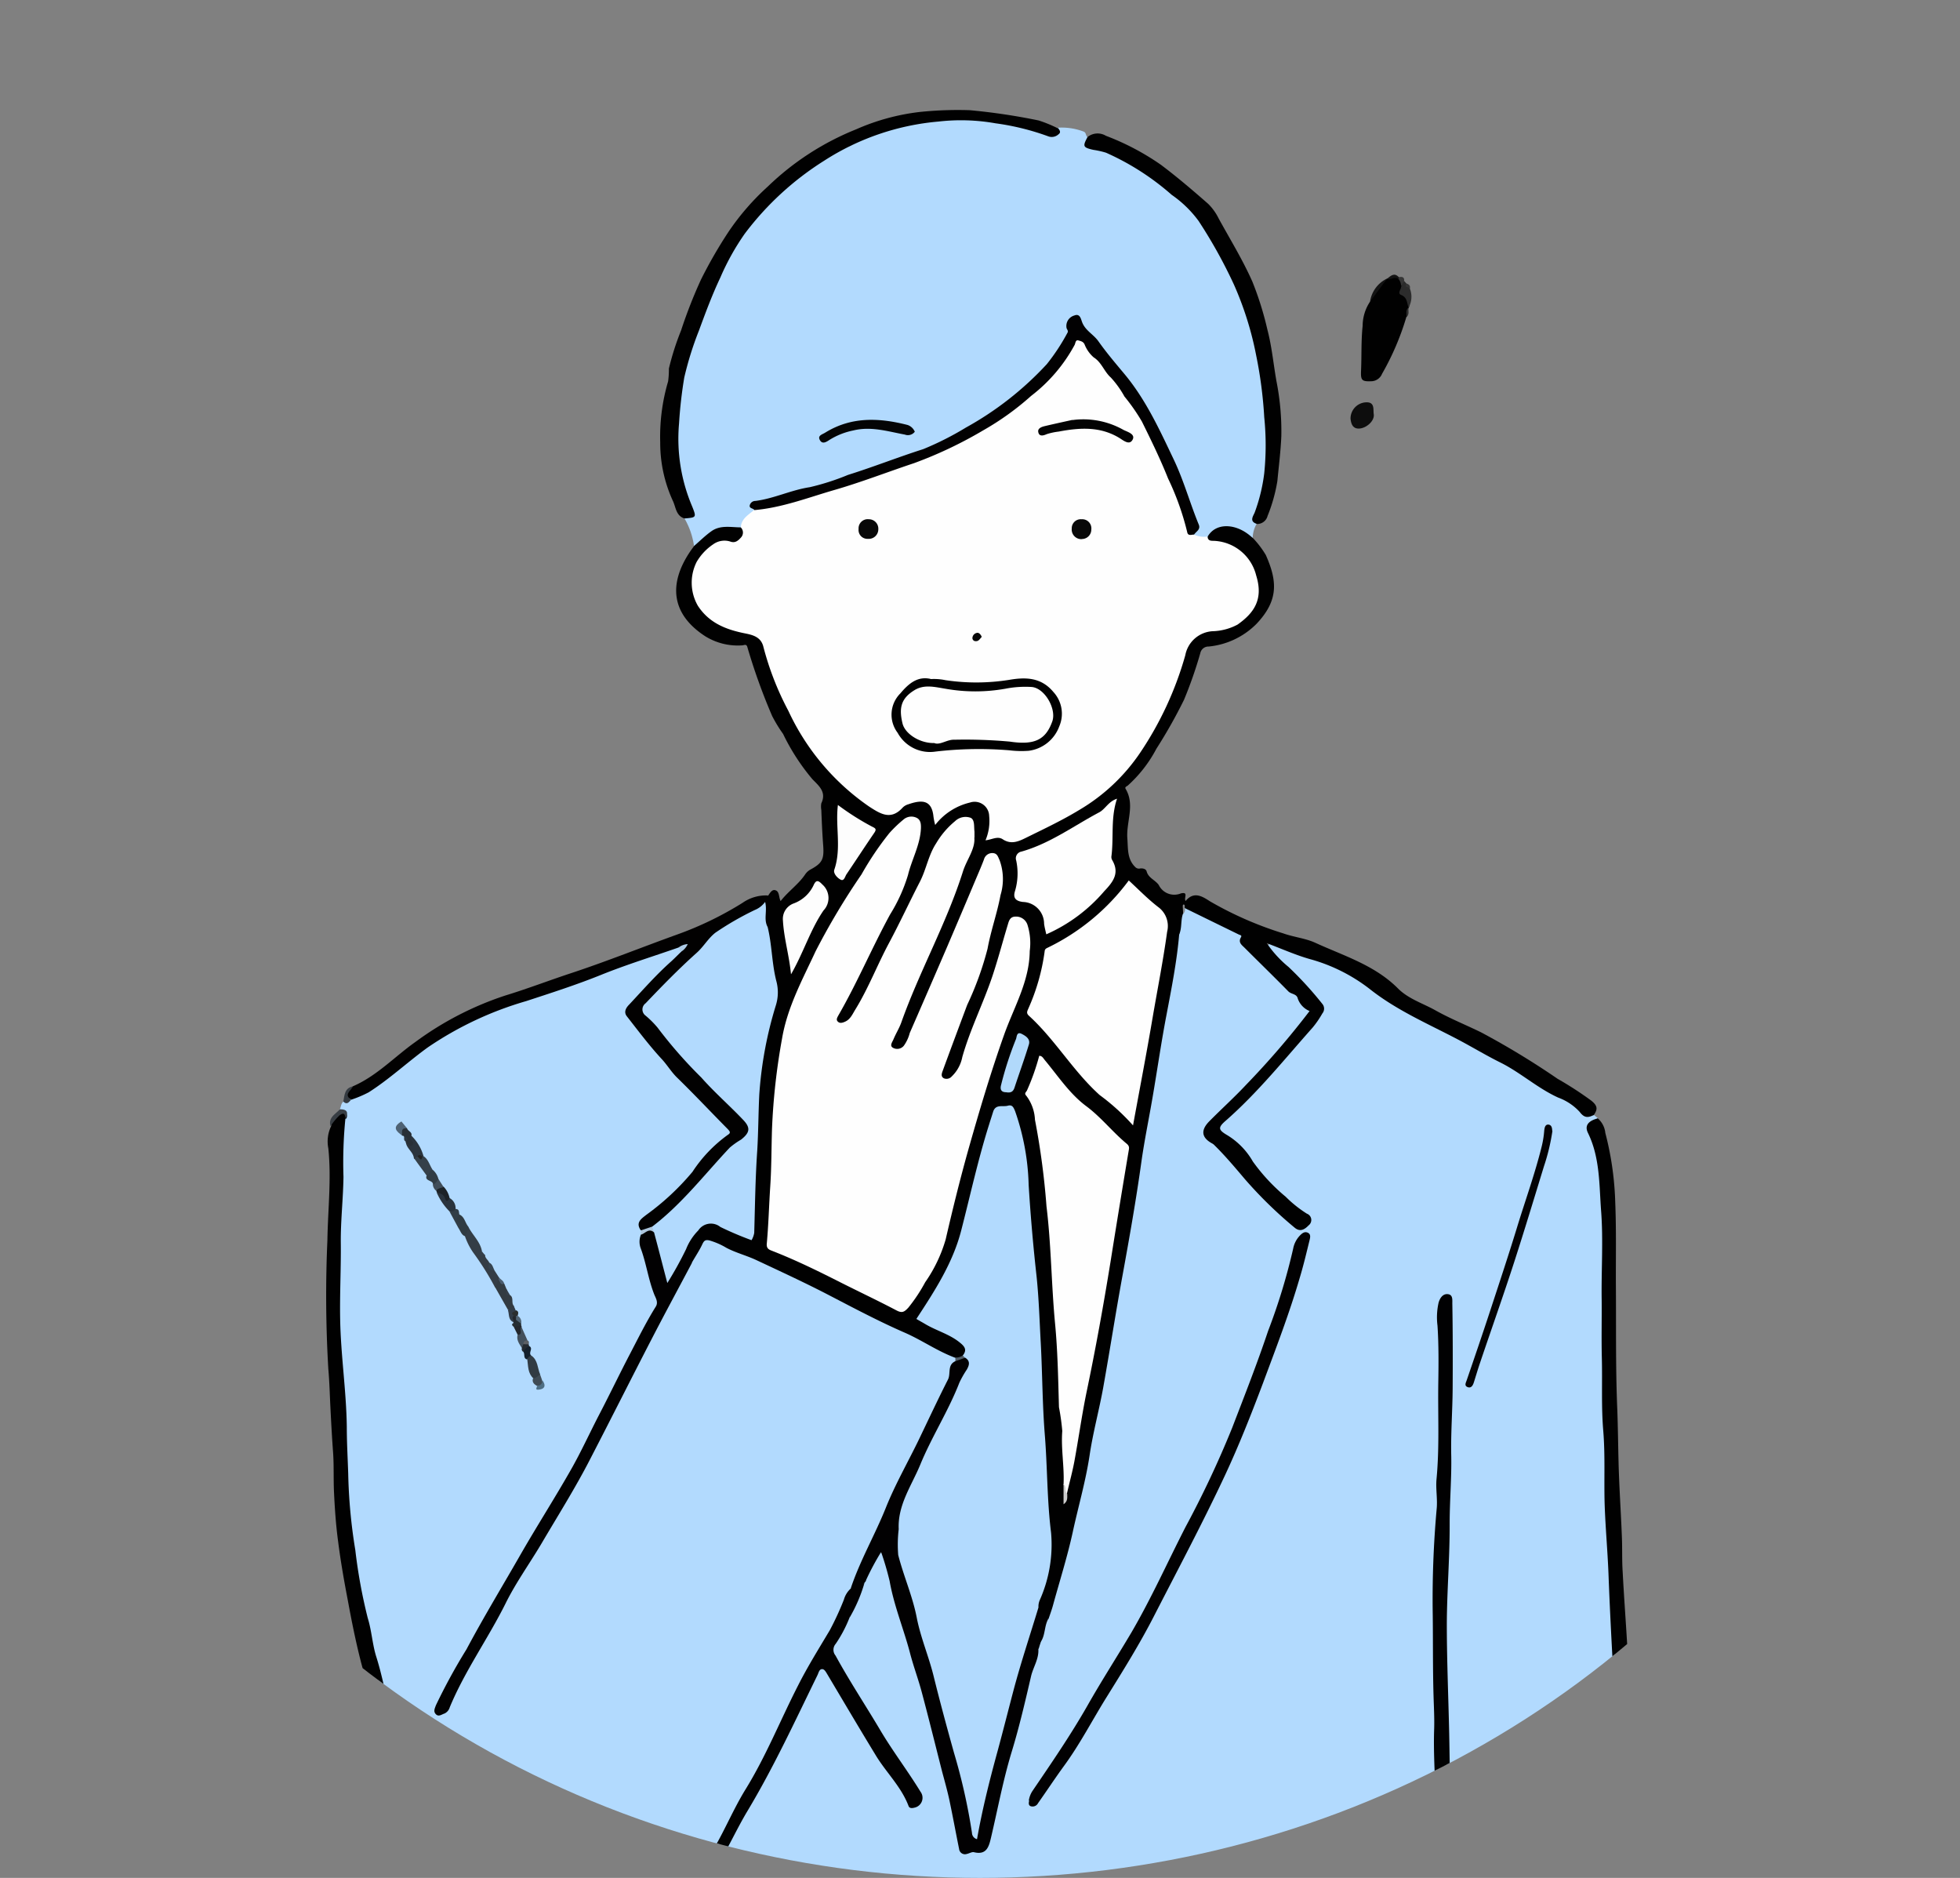 <svg xmlns="http://www.w3.org/2000/svg" xmlns:xlink="http://www.w3.org/1999/xlink" width="214" height="205" viewBox="0 0 214 205"><rect x="0" y="0" width="214" height="205" fill="#808080" stroke="none"/><defs><clipPath id="a"><ellipse cx="107" cy="102.5" rx="107" ry="102.5" transform="translate(1613 1320)" fill="#fbc6c6" stroke="#707070" stroke-width="1"/></clipPath></defs><g transform="translate(-1613 -1320)" clip-path="url(#a)"><g transform="translate(1648.554 1331.943)"><path d="M138.463,109.757c.138.121.293.241.431.362a2,2,0,0,0-.379,2.586c.759,1.741.707,3.638.879,5.483.259,2.465.224,4.948.241,7.431,0,2.879.138,5.776.052,8.655-.069,2.207.034,4.4,0,6.6-.052,2.621.207,5.224.155,7.845-.052,2.931.224,5.845.4,8.758.31,4.983.448,9.965.724,14.948.293,5.017.431,10.034.328,15.069-.1,4.776-.121,9.569-.017,14.362,0,.81.362,1.638-.172,2.414a2.035,2.035,0,0,1-1.621.276,34.945,34.945,0,0,0-8.052-.345c-1.362.138-2.776-.1-4.155,0-1.328.086-2.638-.172-3.965-.052a1.089,1.089,0,0,1-.776-.069c.1-1.4.155-2.81.224-4.224a45.58,45.58,0,0,0-.069-6.69c-.121-1.19.086-2.4.034-3.6-.086-2.276-.259-4.534-.293-6.81-.086-4.19-.19-8.4-.31-12.586-.1-3.845.052-7.707.155-11.552a56.279,56.279,0,0,0,.121-6.6c-.1-1.069.345-2.121.259-3.19-.121-1.448,0-2.9.017-4.328.086-3.672.207-7.345,0-11.034a12.371,12.371,0,0,0,0-2.879c-.069-.276.034-.724-.414-.707-.345.017-.483.4-.517.707a19.934,19.934,0,0,0-.086,2.276c.034,2.931.069,5.845.069,8.776a30.292,30.292,0,0,0,.034,5.155,15.532,15.532,0,0,1-.155,2.362c-.034,5.293-.569,10.586-.431,15.9.1,3.776.1,7.569.121,11.345.017,4.931.207,9.845.4,14.758.155,4.1-.224,8.19.069,12.276a1.071,1.071,0,0,1-.276.862,13.536,13.536,0,0,0-4-.172c-3.707-.034-7.431,0-11.138-.034-2.034-.017-4.069-.155-6.086-.086-5,.172-9.983.138-14.982.034-2.655-.069-5.293.19-7.948-.052-2.052-.19-4.138.207-6.19.086-2.948-.172-5.914-.155-8.862-.155H31.689a13.789,13.789,0,0,1-2.052-.207c-.017-.534.431-.655.776-.81a20.268,20.268,0,0,0,6.5-4.81c1.362-1.517,2.776-2.965,4.138-4.465A30.553,30.553,0,0,0,45,187.2q2.3-4.267,4.638-8.534c1.345-2.448,2.241-5.1,3.655-7.517.241-.4.345-.983.948-.965.534,0,.69.517.914.9,1.534,2.69,3.155,5.327,4.759,7.983,1.19,1.965,2.776,3.672,3.879,5.724.121.224.31.379.586.259a.71.71,0,0,0,.448-.638,1.612,1.612,0,0,0-.328-.862,39.479,39.479,0,0,0-3.069-4.776c-1.586-2.138-2.69-4.552-4.172-6.758a22.11,22.11,0,0,1-1.828-3,1.272,1.272,0,0,1-.017-1.448,22.665,22.665,0,0,0,1.552-3.017,37.528,37.528,0,0,0,1.672-3.707,4.686,4.686,0,0,0,.19-.431,20.31,20.31,0,0,1,1-2.155c.155-.328.345-.759.793-.69.466.086.552.569.655.965.621,2.155,1.017,4.362,1.724,6.483,1.155,3.431,2.034,6.914,3.069,10.379.4,1.345.621,2.741,1.017,4.1.914,3.138,1.569,6.345,2.241,9.534.1.483.086,1.138.862,1.034.776-.086,1.741.138,2.034-.983.224-.862.483-1.724.638-2.6a65.881,65.881,0,0,1,1.776-7.224c.81-2.81,1.345-5.69,2.19-8.5a19.15,19.15,0,0,0,.776-2.569c.086-.31.19-.621.293-.931.4-.828.362-1.793.81-2.621,1.483-5.276,2.931-10.552,4.052-15.914.879-4.172,1.638-8.379,2.414-12.586.586-3.19,1.069-6.4,1.655-9.569.621-3.379,1.241-6.776,1.759-10.172.552-3.672,1.19-7.345,1.81-11,.379-2.31.724-4.621,1.172-6.931.534-2.741.983-5.483,1.379-8.241a17.026,17.026,0,0,1,.414-2.276,2.689,2.689,0,0,1,.345-.707.724.724,0,0,1,.862,0,31,31,0,0,0,4.793,2.379c.293.1.655.293.672.6.069,1.345,1.207,1.9,1.983,2.638a43.144,43.144,0,0,0,3.948,3.793c.569.414.845,1.138,1.431,1.6.4.31-.034.776-.276,1.069-.776.931-1.5,1.9-2.293,2.793-2.534,2.862-5.1,5.69-7.879,8.31a2.421,2.421,0,0,0-.638.81.93.93,0,0,0,.241,1.293,16.663,16.663,0,0,1,2.793,2.828c2.1,2.1,3.879,4.552,6.327,6.327.5.362.948.466,1.362,0,.483-.586-.086-.845-.448-1.138a26.612,26.612,0,0,1-5.81-5.827,8.464,8.464,0,0,0-2.552-2.517c-1-.6-1.034-1.155-.138-1.948a67.3,67.3,0,0,0,5.293-5.345c1.621-1.776,3.19-3.621,4.672-5.517.879-1.121.776-1.448-.172-2.5-1.414-1.552-2.879-3.052-4.379-4.5a1.785,1.785,0,0,1-.414-.466c-.138-.224-.362-.483-.121-.741.172-.207.448-.138.672-.052,3.19,1.172,6.483,2.1,9.379,3.983,1.707,1.1,3.293,2.379,5.069,3.379a29.61,29.61,0,0,0,3.155,1.534c1.672.707,3.224,1.69,4.828,2.552,2.552,1.362,4.948,2.965,7.4,4.5a24.753,24.753,0,0,1,3.9,2.465c.31.293.741.1,1.086.276Z" fill="#b2dafe" fill-rule="evenodd"/><path d="M1.552,109.171c.121-.293.121-.621.379-.862a3.561,3.561,0,0,0,.966-.466,19.216,19.216,0,0,0,4.862-3.259,39,39,0,0,1,14.9-7.741,43.716,43.716,0,0,0,5.655-1.931c3.121-1.379,6.448-2.207,9.6-3.483a.978.978,0,0,1,.5-.052c.4.086.448.362.414.707-.724,1.293-2.034,2.017-2.983,3.1a33.315,33.315,0,0,1-2.379,2.569.989.989,0,0,0-.069,1.465c1.172,1.707,2.638,3.172,3.9,4.793,1.241,1.586,2.707,2.914,3.983,4.448.724.862,1.672,1.517,2.431,2.362.724.793.707,1-.1,1.655a13.986,13.986,0,0,0-2.9,3.069,24.383,24.383,0,0,1-5.534,5.362c-.517.414-.828.828-.586,1.5a1.308,1.308,0,0,1,.017.448c-.293,1.431.552,2.655.707,4.017a5.955,5.955,0,0,0,.552,1.672,3.2,3.2,0,0,1-.293,3.483,39.225,39.225,0,0,0-3.086,5.827c-1.828,3.483-3.552,7-5.379,10.483-1.379,2.621-3.017,5.1-4.483,7.672-2.207,3.862-4.621,7.586-6.638,11.552-.69,1.345-1.534,2.621-2.328,3.9a22.775,22.775,0,0,0-1.31,2.69c-.1.224-.224.5,0,.672.276.19.517-.034.707-.241a2.785,2.785,0,0,0,.362-.621c2.362-4.586,4.931-9.086,7.534-13.534,2.965-5.086,6.086-10.086,8.741-15.345,3-5.931,5.965-11.879,9.241-17.655.31-.534.483-1.155.845-1.655.31-.465.586-.931.845-1.414.638-1.172,1.241-1.448,2.4-.793,1.948,1.121,4.121,1.707,6.086,2.776,2.517,1.362,5.19,2.362,7.672,3.793,3.052,1.741,6.362,2.948,9.431,4.655a13.735,13.735,0,0,1,2.6,1.448.73.73,0,0,1,.052.465c-.724,2.707-2.19,5.1-3.414,7.6-.965,1.983-1.793,4.017-2.9,5.931-1,1.69-1.517,3.621-2.4,5.379-.966,1.948-1.81,3.948-2.621,5.965-1.017,1.569-1.483,3.4-2.465,5-1.431,2.345-2.759,4.759-4.034,7.19-.724,1.379-1.207,2.862-1.914,4.241-2.086,4.069-4.241,8.138-6.569,12.069a33.136,33.136,0,0,1-11.983,12.034,10.206,10.206,0,0,1-5.879,1.172,9.571,9.571,0,0,1-3.672-.81c-.6-.845-1.586-1.19-2.328-1.862-1.569-1.379-2.586-3.207-3.931-4.776a26.256,26.256,0,0,1-3.328-6.017c-2.241-4.621-3.448-9.569-4.655-14.517-.655-2.707-1.448-5.379-2.017-8.086-.431-2.034-.983-4.069-1.241-6.155-.328-2.69-.879-5.362-1.138-8.069a54.433,54.433,0,0,1-.293-5.552c0-4.138-.414-8.241-.655-12.362-.172-2.983-.121-5.983-.069-8.965.052-3.672.414-7.345.328-11.034a18.859,18.859,0,0,1,.224-4.621.9.9,0,0,0-.345-1.259Z" fill="#b2dafe" fill-rule="evenodd"/><path d="M40.223,47.672a8.267,8.267,0,0,0-1.052-3.034c.724-.345.81-.862.534-1.586a19.948,19.948,0,0,1-1.259-4.034,27.992,27.992,0,0,1,.086-7.1,42.464,42.464,0,0,1,2.914-10.483c.655-1.741,1.552-3.362,2.293-5.052A15.4,15.4,0,0,1,46.1,12.638,32.433,32.433,0,0,1,59.654,2.655,25.864,25.864,0,0,1,74.068,1.379a23.341,23.341,0,0,1,4.6,1.138A.832.832,0,0,0,79.912,2a6.749,6.749,0,0,1,2.793.4c.362.1.259.448.466.621a1.226,1.226,0,0,0,1.1,1.207A13.306,13.306,0,0,1,89.361,6.69c1.276.983,2.621,1.862,3.879,2.862a16.316,16.316,0,0,1,3.6,4.483,44.621,44.621,0,0,1,4.052,8.552,37.256,37.256,0,0,1,1.155,5.121,52.344,52.344,0,0,1,.845,10.879,15.622,15.622,0,0,1-1.034,5.052,2.868,2.868,0,0,0-.207,1.6,3.214,3.214,0,0,0-.431,1.534c-.259.259-.431,0-.6-.1-1.983-1.276-2.465-1.276-4.345.121-.569.086-1.138.276-1.552-.345a2.758,2.758,0,0,0,0-1.965,51.22,51.22,0,0,0-3.672-9.069,32.511,32.511,0,0,0-3.965-6.259c-1.621-1.948-3.172-3.965-4.776-5.931-.155-.19-.31-.4-.586-.293a.586.586,0,0,0-.431.534c-.052,1.759-1.172,3.017-2.19,4.224a32.839,32.839,0,0,1-8.034,6.741c-4.879,3-10.379,4.414-15.689,6.293-2.5.879-5.121,1.362-7.655,2.086-.483.138-.983.224-.776.914-.414.759-1.155,1.241-1.552,2.017a.468.468,0,0,1-.293.1,4.82,4.82,0,0,0-4.293,1.707.423.423,0,0,1-.552.121Z" fill="#b2dafe" fill-rule="evenodd"/><path d="M96.291,46.654c.845-1.5,2.845-1.465,4.4-.31.19.138.362.293.552.448a10.209,10.209,0,0,1,1.414,1.862c1.276,2.879,1.379,4.965-1.017,7.5a8.51,8.51,0,0,1-5.241,2.483.9.9,0,0,0-.9.724,46.668,46.668,0,0,1-1.776,5.086,54.4,54.4,0,0,1-3.017,5.345,14.409,14.409,0,0,1-3.121,4.017c-.1.086-.362.155-.241.362,1.052,1.759.052,3.6.19,5.414.086,1.138-.034,2.259.879,3.138a.551.551,0,0,0,.534.138c.31-.034.621.069.69.31.19.741.948.948,1.328,1.5a1.883,1.883,0,0,0,2.414.914c.052.983-.31,1.931-.224,2.931a5.543,5.543,0,0,1,.034,1.6c-.259,2.965-.845,5.9-1.4,8.827-.569,2.983-1,6-1.517,9-.4,2.328-.879,4.638-1.207,6.965-.569,4.1-1.293,8.19-2.034,12.258-.759,4.121-1.4,8.276-2.138,12.4-.448,2.465-1.121,4.914-1.483,7.379-.431,2.845-1.241,5.6-1.845,8.4-.586,2.672-1.414,5.276-2.138,7.914-.138.517-.328,1.017-.5,1.534-.983.1-1-.707-1.276-1.293a2.067,2.067,0,0,1,.138-1.121,17.927,17.927,0,0,0,1-9.121c-.241-2.431-.19-4.879-.414-7.293-.259-2.914-.224-5.845-.4-8.758-.259-4.362-.466-8.724-.931-13.069-.328-3-.517-6.034-.707-9.052a24.637,24.637,0,0,0-1.172-5.224.935.935,0,0,0-.948-.793,1.149,1.149,0,0,0-1.138.724c-.414,1.1-.724,2.224-1.034,3.362-.931,3.345-1.6,6.776-2.6,10.1a32.608,32.608,0,0,1-4.293,8.327,1.031,1.031,0,0,0-.207.414c1,.448,1.983,1.034,3,1.483A6.189,6.189,0,0,1,69.5,134.5a1.077,1.077,0,0,1,.224,1.638.727.727,0,0,1-.983.138c-1.931-.707-3.621-1.914-5.517-2.741-2.81-1.224-5.534-2.672-8.258-4.086-2.621-1.362-5.31-2.6-8-3.862-1.052-.483-2.19-.776-3.207-1.31a7.813,7.813,0,0,0-1.862-.81c-.414-.086-.569,0-.759.4-.328.707-.776,1.362-1.155,2.034-.9-.155-.81-.845-.845-1.483A4.913,4.913,0,0,1,41,121.774a1.607,1.607,0,0,1,1.931-.121c.828.448,1.707.741,2.552,1.1.655.276.965.086,1-.638.086-1.862,0-3.724.172-5.569.4-4.345.1-8.741.948-13.052a42.235,42.235,0,0,1,1.259-5.638,5.148,5.148,0,0,0,.069-2.845,57.531,57.531,0,0,1-.81-5.707c.19-.759-.241-1.5-.1-2.259.069-.431-.034-.9.31-1.241.19-.276.414-.672.759-.569.483.138.362.741.586,1.19.828-1.069,1.931-1.81,2.672-2.9a1.682,1.682,0,0,1,.6-.552c1.276-.69,1.483-1.121,1.379-2.6-.1-1.293-.155-2.586-.207-3.9a2.041,2.041,0,0,1,0-.724c.586-1.224-.259-1.9-.965-2.621a23.4,23.4,0,0,1-3.207-4.948,15.881,15.881,0,0,1-1.19-1.948,65.124,65.124,0,0,1-2.707-7.517c-.1-.414-.379-.207-.569-.207a6.75,6.75,0,0,1-4.017-.983c-3.655-2.362-4.155-5.655-1.586-9.379.121-.172.241-.328.362-.5.621-.534,1.207-1.121,1.862-1.586,1-.724,2.155-.431,3.276-.431.5.172.448.552.31.931a1.181,1.181,0,0,1-1.276.862c-1.707-.293-2.638.724-3.465,1.931A4.577,4.577,0,0,0,41,54.137a6.271,6.271,0,0,0,4.379,2.655c1.879.259,2.6,1.4,3.1,3.086a33.95,33.95,0,0,0,5.862,11.293,21.056,21.056,0,0,0,6.121,5.31,1.461,1.461,0,0,0,1.879-.086,4.418,4.418,0,0,1,1.828-.948,1.787,1.787,0,0,1,2.448,1.5.576.576,0,0,0,.276.483,5.918,5.918,0,0,1,3.483-1.965,1.894,1.894,0,0,1,2.414,1.948c.052.638-.448,1.448.017,1.845.379.31,1.172.121,1.776.345a1.941,1.941,0,0,0,1.6-.241c3.448-1.655,6.9-3.276,9.741-5.948a28.02,28.02,0,0,0,5.276-7.586,38.154,38.154,0,0,0,2.534-6.552,3.2,3.2,0,0,1,2.534-2.414c.569-.121,1.138-.31,1.707-.379,2.948-.362,5-3.828,2.586-7.069-.862-1.172-1.9-2.207-3.586-2.086-.345.034-.931.034-.672-.655Z" fill="#010101" fill-rule="evenodd"/><path d="M2.155,110.188a48.673,48.673,0,0,0-.207,6.345c-.034,2.379-.31,4.759-.293,7.138.034,2.81-.121,5.6-.069,8.414.069,3.931.672,7.81.724,11.724,0,1.69.1,3.431.155,5.121a58.426,58.426,0,0,0,.776,8.345A57.444,57.444,0,0,0,4.6,164.7c.431,1.379.5,2.862.931,4.224.466,1.465.776,2.948,1.138,4.431.569,2.276,1.138,4.569,1.69,6.862a40.2,40.2,0,0,0,1.793,5.621,84.675,84.675,0,0,0,3.655,8.19,17.923,17.923,0,0,0,2.224,2.862c.879,1.069,1.483,2.362,2.655,3.224a12.24,12.24,0,0,0,2,1.4.822.822,0,0,1,.534.879c.121.741-.534.431-.828.621-.5.19-.845-.19-1.224-.4a11.269,11.269,0,0,1-4.431-4.379,40.3,40.3,0,0,0-2.328-3.448,22.223,22.223,0,0,1-2.5-4.948c-.276-.638-.534-1.293-.81-1.948A28.61,28.61,0,0,1,6.9,181.359a26.361,26.361,0,0,0-1.207-4.241,17.822,17.822,0,0,1-.5-2.5c-.345-1.828-.948-3.586-1.4-5.379-.534-2.121-.966-4.276-1.362-6.431-.414-2.155-.793-4.31-1.069-6.483-.241-1.776-.362-3.569-.448-5.362-.069-1.448,0-2.9-.1-4.345C.69,144.946.6,143.273.517,141.6c-.069-1.362-.1-2.741-.224-4.1a136.434,136.434,0,0,1-.1-14.051c.052-3.345.448-6.707.1-10.034a3.887,3.887,0,0,1,.31-2.431,1.783,1.783,0,0,1,.931-1.4c.207-.138.431-.276.655-.069a.52.52,0,0,1,.052.655Z" fill="#010101" fill-rule="evenodd"/><path d="M93.188,90.119a6.823,6.823,0,0,1,.19-4.534c.879-.207.293.5.517.828.9-1.086,1.81-.517,2.655.034a38.837,38.837,0,0,0,8,3.5c1.155.414,2.431.534,3.517,1.034,3.121,1.431,6.465,2.431,9,4.965,1.138,1.155,2.741,1.638,4.121,2.414,1.6.9,3.328,1.586,4.983,2.4a87.437,87.437,0,0,1,8.345,5.069,38.082,38.082,0,0,1,3.672,2.379c.707.569.707.948.276,1.569-.6.293-1.017.362-1.534-.328a5.925,5.925,0,0,0-2.345-1.569c-2.276-1.034-4.121-2.741-6.345-3.845-1.6-.793-3.121-1.724-4.707-2.552-3.259-1.707-6.638-3.155-9.586-5.5a18.732,18.732,0,0,0-6.534-3.241c-1.5-.431-2.931-1.069-4.655-1.724a12.22,12.22,0,0,0,2.379,2.6,38.92,38.92,0,0,1,3.69,4.034.806.806,0,0,1,0,1.034,10.5,10.5,0,0,1-1.052,1.534c-3.1,3.483-6.017,7.138-9.552,10.224-.845.741-.724.983.276,1.569a8.022,8.022,0,0,1,2.741,2.845,20.543,20.543,0,0,0,3.586,3.845,13.238,13.238,0,0,0,2.31,1.845.735.735,0,0,1,.19,1.276c-.414.431-.914.759-1.517.259a46.3,46.3,0,0,1-5.431-5.293c-1.069-1.259-2.138-2.534-3.31-3.69a1.187,1.187,0,0,0-.224-.19c-1.207-.638-1.345-1.448-.362-2.448,1.328-1.345,2.724-2.6,4.017-3.983a91.093,91.093,0,0,0,6.931-8.052,2.271,2.271,0,0,1-1.293-1.379c-.121-.517-.724-.448-1.034-.776-1.569-1.6-3.172-3.155-4.759-4.741-.293-.293-.741-.586-.414-1.138.138-.241-.052-.241-.207-.31-1.983-.966-3.948-1.931-5.931-2.9-.241.155,0,.466-.19.638-.259.741-.086,1.569-.431,2.293Z" fill="#010101" fill-rule="evenodd"/><path d="M141.136,204.307c-.052-2.534-.086-5.069-.172-7.6-.1-3.379.172-6.758.121-10.121-.069-4.759-.121-9.517-.4-14.258-.241-4.172-.465-8.345-.621-12.517-.1-2.483-.328-4.965-.414-7.465-.086-2.707.069-5.414-.155-8.1-.224-2.655-.086-5.31-.155-7.965-.052-2.086,0-4.172-.017-6.259-.052-3.293.19-6.586-.069-9.862-.207-2.828-.121-5.759-1.431-8.431-.448-.931.241-1.362,1.069-1.586a2.393,2.393,0,0,1,.828,1.586,33.743,33.743,0,0,1,1.086,7.655c.121,3,.052,6,.069,9,.034,4.379-.034,8.776.138,13.172.086,2.069.1,4.138.155,6.207.069,2.69.259,5.4.362,8.086.052,1.276,0,2.534.086,3.81.138,2.69.345,5.379.5,8.069.172,3.121.276,6.259.483,9.4.172,2.638.1,5.293.086,7.931-.017,3.31-.069,6.638-.1,9.965a53.1,53.1,0,0,0,.224,8.1,6.908,6.908,0,0,1,.017,1.034.841.841,0,0,1-.81.9c-.483.052-.879-.1-.9-.707Z" fill="#010101" fill-rule="evenodd"/><path d="M48.292,85.809c.172,1.052-.466,2.207.4,3.172-.138.086-.276.19-.414.276-.5.034-.431-.362-.431-.638a5.92,5.92,0,0,1,.052-1.741,3.65,3.65,0,0,1-1.483,1.052,15.954,15.954,0,0,0-5,3.517c-1.724,1.9-3.655,3.638-5.5,5.448a9.927,9.927,0,0,0-.707.759.775.775,0,0,0,.017,1.19c1.655,1.517,2.9,3.379,4.431,5,1.759,1.862,3.569,3.638,5.431,5.379a5.5,5.5,0,0,1,.862,1.034c.6.931.569,1.6-.328,2.241-2.241,1.6-3.862,3.81-5.672,5.827a38.011,38.011,0,0,1-4.259,3.741c-.414.19-.81.483-1.293.276-.586-.845.1-1.259.621-1.672a27.642,27.642,0,0,0,5.034-4.69,15.221,15.221,0,0,1,3.879-4.052c.328-.207.207-.362-.034-.621-1.862-1.879-3.672-3.81-5.569-5.655-.6-.6-1.034-1.328-1.6-1.948-1.379-1.483-2.6-3.121-3.845-4.707-.362-.466-.086-.931.259-1.276,1.5-1.6,2.948-3.259,4.6-4.724.362-.328.707-.69,1.069-1.034.121-.293.293-.621-.293-.466-2.81.983-5.672,1.862-8.448,2.983-2.69,1.086-5.431,1.965-8.172,2.862a37.565,37.565,0,0,0-10.741,5.052c-2.19,1.586-4.172,3.448-6.448,4.9a12.494,12.494,0,0,1-1.914.81c-.793-.466-.776-.638.19-1.465,2.621-1.138,4.552-3.241,6.827-4.845a34.77,34.77,0,0,1,9.827-5.069c2.431-.741,4.793-1.655,7.207-2.448C30.706,93,34.482,91.481,38.31,90.1a37.008,37.008,0,0,0,7.207-3.483A4.48,4.48,0,0,1,48.292,85.809Z" fill="#020101" fill-rule="evenodd"/><path d="M121.5,204.307c-.259-3.345.069-6.707.034-10.052-.034-2.948-.259-5.9-.31-8.845-.052-2.879-.293-5.759-.19-8.655.034-1.172-.034-2.379-.069-3.569-.086-2.914-.052-5.827-.086-8.741a110.537,110.537,0,0,1,.431-11.707c.1-1.086-.121-2.155-.017-3.241.328-3.465.138-6.931.19-10.414.034-2.086.052-4.207-.086-6.31a7.286,7.286,0,0,1,.121-2.517c.155-.534.5-1.017,1.069-.914.534.1.414.69.431,1.121.052,3.052.052,6.1.034,9.172-.017,2.431-.207,4.862-.155,7.276.052,2.5-.172,4.965-.172,7.465.017,3.655-.293,7.293-.31,10.948,0,3.983.172,7.965.259,11.965.052,2.534.069,5.052.138,7.586a51.488,51.488,0,0,1,.259,5.621c-.155,1.983.224,3.931.017,5.914-.121,1.155.034,2.414,0,3.621-.017,1.155-.069,2.328-.155,3.483,0,.207-.259.379-.4.586a1.417,1.417,0,0,1-1.052.207Z" fill="#010102" fill-rule="evenodd"/><path d="M79.93,2c.172.207.414.483.1.707a1.09,1.09,0,0,1-1.155.224,27.4,27.4,0,0,0-5.741-1.414,21.56,21.56,0,0,0-6.224-.19A27.373,27.373,0,0,0,54.4,5.621a32.46,32.46,0,0,0-8.638,7.948A26.718,26.718,0,0,0,43.1,18.345c-.9,1.9-1.621,3.845-2.345,5.81a35.94,35.94,0,0,0-1.6,5.121,48.54,48.54,0,0,0-.569,5.017,18.891,18.891,0,0,0,1.448,9.086c.466,1.172.431,1.172-.862,1.276-.914-.293-.931-1.207-1.241-1.879a15.147,15.147,0,0,1-1.4-6.414,21.321,21.321,0,0,1,.862-6.672,9.791,9.791,0,0,0,.086-1.4,29.126,29.126,0,0,1,1.328-4.155,52.91,52.91,0,0,1,2.172-5.552,50.024,50.024,0,0,1,3.034-5.259,27.183,27.183,0,0,1,4.276-4.914A29.822,29.822,0,0,1,57.93,2.172,24.019,24.019,0,0,1,64.9.276a40.548,40.548,0,0,1,5.431-.19,68.086,68.086,0,0,1,7.517,1.121,14.457,14.457,0,0,1,2.069.845Z" fill="#010101" fill-rule="evenodd"/><path d="M20.362,203.048c.241-.259.724-.172.828-.621a2.5,2.5,0,0,1,.81.069c2,.862,4.1.586,6.121.31,1.793-.259,3.31-1.448,4.759-2.517a38.213,38.213,0,0,0,8.586-8.965c1.724-2.483,2.793-5.345,4.362-7.9,2.241-3.621,3.81-7.569,5.741-11.345,1.052-2.086,2.293-4.069,3.483-6.069a32.065,32.065,0,0,0,1.534-3.328,2.59,2.59,0,0,1,.741-1.207,11.157,11.157,0,0,0,1-1.017c.293-.328.586-.4.655.19l-.155.207a12.213,12.213,0,0,0-1.621,3.776,14.369,14.369,0,0,1-1.517,2.879.985.985,0,0,0-.017,1.276c1.534,2.81,3.31,5.483,4.931,8.224,1.345,2.259,2.965,4.379,4.345,6.638a1.1,1.1,0,0,1-.655,1.741c-.259.069-.534.086-.638-.155-.793-2.121-2.448-3.672-3.586-5.552-1.776-2.914-3.517-5.862-5.259-8.793-.172-.276-.328-.621-.6-.621-.328,0-.379.4-.517.672-2.448,5-4.776,10.052-7.655,14.845-1.207,2.017-2.155,4.19-3.414,6.172-1.483,2.362-3.6,4.224-5.465,6.276a20.287,20.287,0,0,1-6.741,4.931,4.493,4.493,0,0,0-.741.534,12.555,12.555,0,0,1-6.983.672c-.069,0-.138-.052-.19-.052-1.052.138-1.862-.138-2.138-1.276Z" fill="#020101" fill-rule="evenodd"/><path d="M101.653,45.241c-.845-.276-.362-.862-.207-1.259a18.966,18.966,0,0,0,1.034-4.259,30.255,30.255,0,0,0,0-6.121,46.848,46.848,0,0,0-.879-6.741,35.736,35.736,0,0,0-2.431-7.741,53.6,53.6,0,0,0-3.862-6.948,12.4,12.4,0,0,0-2.931-2.845,28.118,28.118,0,0,0-7.172-4.6,9.388,9.388,0,0,0-1.379-.31c-1.138-.259-1.19-.379-.638-1.4a1.741,1.741,0,0,1,2-.138,27.545,27.545,0,0,1,6.017,3.172C93,7.4,94.688,8.845,96.36,10.31A5.906,5.906,0,0,1,97.5,11.9c1.259,2.293,2.638,4.534,3.69,6.914a34.955,34.955,0,0,1,1.638,5.241c.483,1.845.655,3.741.983,5.6a28.078,28.078,0,0,1,.534,6.034c-.069,1.638-.276,3.259-.431,4.879a17.681,17.681,0,0,1-1.069,3.81,1.163,1.163,0,0,1-1.155.879Z" fill="#010101" fill-rule="evenodd"/><path d="M118,22.655a29.022,29.022,0,0,1-2.655,6.207,1.3,1.3,0,0,1-1.086.81c-1.121.052-1.259-.069-1.207-1.172.069-1.621,0-3.259.172-4.862a4.8,4.8,0,0,1,.81-2.655,7.265,7.265,0,0,1,1.862-2.517h0c.448-.086.879-.448,1.328-.017a.938.938,0,0,1,.4.81c-.017.362-.121.741.259,1.034a1.241,1.241,0,0,1,.379,1.362h0c-.31.276.034.707-.241,1Z" fill="#010101" fill-rule="evenodd"/><path d="M113.533,31.982c1.052-.086.828.776.9,1.259.138.741-.793,1.569-1.6,1.6-.759.034-.879-.638-.931-1.069a1.775,1.775,0,0,1,1.638-1.793Z" fill="#0d0d0d" fill-rule="evenodd"/><path d="M118.239,21.655c-.19-.517-.121-1.121-.81-1.4-.448-.172,0-.6,0-.914.207-.138-.121-.6.345-.6.069.086.155.172.224.259.1.19.31.328.379.552a2.4,2.4,0,0,1-.138,2.086Z" fill="#2c2c2c" fill-rule="evenodd"/><path d="M2.155,110.188c-.034-.448-.1-.776-.655-.362A6.841,6.841,0,0,0,.534,111c-.276-.966.552-1.31,1.017-1.845.828-.017.966.362.6,1.034Z" fill="#383e44" fill-rule="evenodd"/><path d="M115.895,18.465c-.621.845-1.241,1.69-1.862,2.517A3.314,3.314,0,0,1,115.895,18.465Z" fill="#131313" fill-rule="evenodd"/><path d="M2.965,106.653c-.172.483-1.034.862-.19,1.465-.241.259-.448.586-.845.19C2.069,107.619,2.052,106.843,2.965,106.653Z" fill="#343a40" fill-rule="evenodd"/><path d="M117.153,18.534c-.414-.379-.845.138-1.259-.052.4-.31.776-.724,1.293-.155.052.052.069.1.034.155-.017.052-.052.069-.069.069Z" fill="#131313" fill-rule="evenodd"/><path d="M117.153,18.534a1.46,1.46,0,0,1,.017-.224c.328-.052.621-.052.586.414-.121.207-.241.4-.345.6A1.1,1.1,0,0,0,117.153,18.534Z" fill="#353535" fill-rule="evenodd"/><path d="M118,22.655c.052-.345-.138-.741.241-1.017C118.17,21.982,118.377,22.379,118,22.655Z" fill="#2c2c2c" fill-rule="evenodd"/><path d="M118.377,19.551c-.155-.172-.638-.1-.379-.552C118.257,19.086,118.463,19.224,118.377,19.551Z" fill="#353535" fill-rule="evenodd"/><path d="M58.982,160.652c-.19-.276-.414-.414-.552,0-.172.552-.638.672-1.1.81,1.017-3.052,2.638-5.827,3.828-8.793,1.052-2.638,2.483-5.1,3.707-7.655,1.017-2.121,2.017-4.259,3.086-6.362.328-.655-.1-1.6.81-2,.276-.414.759-.345,1.155-.483.759.414.569,1,.276,1.586-2.328,4.724-4.638,9.465-6.827,14.258-.552,1.224-.328,2.586-.517,3.862-.293,1.9.414,3.672.948,5.448,1.293,4.293,2.638,8.552,3.707,12.9.483,2,1.052,3.983,1.621,5.965.724,2.517,1.172,5.086,1.845,7.776.776-3.207,1.431-6.327,2.276-9.4,1.017-3.724,1.845-7.483,3.034-11.155a20.29,20.29,0,0,0,.862-2.862c.069-.4.138-.914.69-1.052.293.483.414,1.1,1.069,1.293-.448.793-.31,1.759-.828,2.517a.2.2,0,0,1-.1-.241c-.1,0-.086.086-.086.138.052.293-.172.569-.069.879.069,1.069-.552,1.948-.793,2.948-.638,2.741-1.276,5.5-2.1,8.207-.948,3.1-1.534,6.276-2.276,9.431-.224.948-.466,1.931-1.862,1.586-.224-.052-.517.138-.776.19a.643.643,0,0,1-.845-.534c-.362-1.793-.69-3.586-1.069-5.379-.224-1.034-.517-2.069-.793-3.1-.724-2.845-1.431-5.707-2.19-8.552-.379-1.448-.914-2.862-1.293-4.31-.69-2.655-1.759-5.19-2.241-7.914a32.265,32.265,0,0,0-.931-3.172,28.5,28.5,0,0,0-1.69,3.172Z" fill="#020102" fill-rule="evenodd"/><path d="M76.775,184.618a2.607,2.607,0,0,1,.4-1.052c2.1-3.086,4.207-6.155,6.052-9.4,1.517-2.672,3.19-5.259,4.759-7.914,2.172-3.724,3.931-7.655,5.9-11.5a109.017,109.017,0,0,0,5.1-10.845c1.345-3.5,2.724-7,3.914-10.552a66.016,66.016,0,0,0,2.741-9,2.814,2.814,0,0,1,.759-1.448c.224-.224.483-.431.81-.293.379.155.293.517.224.81-.345,1.4-.672,2.793-1.086,4.155-1.138,3.9-2.6,7.69-4.017,11.5-1.276,3.379-2.6,6.741-4.138,10.034-2.431,5.19-5.121,10.241-7.741,15.345-1.569,3.069-3.4,6-5.224,8.931-1.552,2.5-2.9,5.121-4.638,7.483-.965,1.328-1.862,2.69-2.81,4.034a.664.664,0,0,1-.793.328c-.276-.1-.224-.379-.172-.621Z" fill="#020102" fill-rule="evenodd"/><path d="M133.946,111.515a22.382,22.382,0,0,1-.931,3.879c-1.069,3.483-2.121,6.965-3.241,10.431-1.19,3.672-2.483,7.31-3.724,10.983-.241.707-.448,1.414-.672,2.121-.1.328-.276.707-.69.552-.4-.155-.19-.483-.086-.793.845-2.465,1.69-4.931,2.5-7.4,1.052-3.207,2.121-6.414,3.1-9.638.862-2.776,1.845-5.517,2.552-8.362a10.318,10.318,0,0,0,.293-1.776c.034-.31.086-.707.448-.69.414.034.414.466.431.69Z" fill="#030204" fill-rule="evenodd"/><path d="M57.206,164.652a5.271,5.271,0,0,1,1.621-3.776A16.636,16.636,0,0,1,57.206,164.652Z" fill="#020102" fill-rule="evenodd"/><path d="M77.843,168.1c-.4-.5.1-1.017-.121-1.724.448.345.293.69.362.931-.086.259-.172.517-.241.776Z" fill="#010101" fill-rule="evenodd"/><path d="M93.619,87.826c0-.259-.017-.534-.034-.793,0-.121,0-.293.172-.207.052.034.034.241.052.362a.635.635,0,0,1-.19.638Z" fill="#87888b" fill-rule="evenodd"/><path d="M39.379,124.429A1.573,1.573,0,0,0,40,125.912c-1.431,2.707-2.9,5.414-4.31,8.138-2.293,4.431-4.534,8.9-6.827,13.327-1.621,3.155-3.517,6.155-5.31,9.207-1.293,2.172-2.793,4.259-3.9,6.5-1.914,3.845-4.448,7.362-6.1,11.345a1.078,1.078,0,0,1-.586.69c-.293.086-.638.4-.948.052-.276-.293-.1-.621.017-.948a63.752,63.752,0,0,1,3.345-6.121c1.9-3.569,4-7.017,6-10.517,1.759-3.052,3.655-6.017,5.4-9.086,1.1-1.931,2.017-3.948,3.034-5.914,1.172-2.241,2.259-4.517,3.431-6.758.9-1.724,1.759-3.465,2.793-5.121.31-.483,0-.948-.155-1.328-.655-1.655-.879-3.448-1.5-5.1a2.034,2.034,0,0,1,.052-1.465c.4-.569.879-.81,1.517-.362.776,1.621.9,3.431,1.465,5.017a25.9,25.9,0,0,0,1.293-2.5c.121-.276.259-.586.638-.586Z" fill="#020102" fill-rule="evenodd"/><path d="M15.586,121.981c.448.914,1.293,1.6,1.483,2.672-.259.448.293.241.345.431,0,.345.345.517.448.81a1.3,1.3,0,0,0,.569.845c.172.259.328.517.5.776a.506.506,0,0,1,.069.276c-.069.345-.138.672-.5.81a30.6,30.6,0,0,0-2.414-3.845A7.3,7.3,0,0,1,15.207,123a1,1,0,0,1,.4-1.017Z" fill="#343d46" fill-rule="evenodd"/><path d="M18.482,128.6c.138-.276.259-.552.4-.845.259.069.379.328.621.431.086.19.155.4.241.586.155.207.069.569.4.672.448.293.069.879.431,1.19,0,.5-.224.621-.655.431-.466-.828-.948-1.655-1.414-2.483Z" fill="#323b42" fill-rule="evenodd"/><path d="M22.448,136.032c.741.5.672,1.379.983,2.086-.138.328-.293.655-.741.414-.621-.552-.569-1.328-.672-2.052-.052-.345.086-.5.448-.431Z" fill="#313b43" fill-rule="evenodd"/><path d="M9.379,112.05a4.962,4.962,0,0,1,1.31,2.224c-.034.034-.052.069-.086.1a2.7,2.7,0,0,0-.5.138c-.155.069-.31.155-.466,0-.052-.672-.724-1.017-.862-1.655,0-.19.707.172.31-.379-.1-.155.069-.362.276-.431Z" fill="#2b343d" fill-rule="evenodd"/><path d="M13.534,118.843a1.259,1.259,0,0,1,.655,1.172c0,.569-.328.448-.655.293a6.664,6.664,0,0,1-1.4-2.052c.707-.379.879.5,1.379.6Z" fill="#29333d" fill-rule="evenodd"/><path d="M9.655,114.515a3.417,3.417,0,0,1,.345-.19c.19-.155.379.138.569,0,.034-.017.086-.034.121-.052.534.345.655.983.983,1.465-.121.328-.172.707-.655.638-.448-.621-.914-1.241-1.362-1.879Z" fill="#354049" fill-rule="evenodd"/><path d="M15.586,121.981a2.106,2.106,0,0,1-.4,1.017c-.362-.155-.448-.517-.638-.81a1.9,1.9,0,0,0-.328-.828c-.224-.431-.034-.638.379-.724.586.259.621.914.983,1.328Z" fill="#303b42" fill-rule="evenodd"/><path d="M11.034,116.395c.276-.155.31-.552.655-.638a1.9,1.9,0,0,1,.621,1c.069.465-.155.672-.6.672.121-.569-.931-.379-.69-1.034Z" fill="#303c45" fill-rule="evenodd"/><path d="M9.379,112.05c-.052.121-.172.293-.138.362.155.207.534.328.207.655-.293.293-.4-.293-.655-.19a.84.84,0,0,1-.069-.19.6.6,0,0,0-.207-.621.386.386,0,0,1-.172-.052.576.576,0,0,1-.069-.741c.172-.224.4-.207.621-.034.086.31.586.379.466.81Z" fill="#282f36" fill-rule="evenodd"/><path d="M21.431,135.222c-.276-.448-.621-.879-.466-1.448.328-.19-.034-.724.431-.845.207.483.431.965.638,1.448a2.983,2.983,0,0,0-.241.534c-.069.155-.138.31-.345.293Z" fill="#43505c" fill-rule="evenodd"/><path d="M13.534,118.843c-.138.293-.345.5-.5.034s-.517-.534-.879-.638c-.034-.069-.052-.138-.086-.207.086-.534.4-.586.828-.414a2.543,2.543,0,0,1,.638,1.224Z" fill="#1c2227" fill-rule="evenodd"/><path d="M14.6,120.653c-.172.259-.534.517-.121.845.31.224.19.448.069.707-.345-.621-.672-1.259-1.017-1.879.259,0,.534,0,.655-.293.448,0,.345.362.414.621Z" fill="#323e47" fill-rule="evenodd"/><path d="M8.914,111.239c-.69-.1-.586.362-.552.776-.655-.448-1.138-.914-.086-1.534.207.259.414.517.638.776Z" fill="#4e6274" fill-rule="evenodd"/><path d="M22.672,138.515c.328.017.5-.276.741-.414.069.207.155.414.224.638.155.534,0,.776-.586.6-.31-.19-.552-.414-.4-.828Z" fill="#3f4b55" fill-rule="evenodd"/><path d="M12.9,117.636c-.276.121-.638.1-.828.414a1,1,0,0,1-.362-.621,1.742,1.742,0,0,0,.6-.672l.569.879Z" fill="#404d59" fill-rule="evenodd"/><path d="M22.448,136.032a.7.7,0,0,0-.448.431c-.466-.121-.207-.586-.414-.828,0-.431.172-.69.638-.638.5.259-.138.741.224,1.034Z" fill="#14202c" fill-rule="evenodd"/><path d="M19.9,131.084a.653.653,0,0,0,.655-.431c.069.155.138.293.19.448.121.224-.362.345-.1.586-.017.241.1.517-.138.707-.586-.259-.448-.845-.6-1.293Z" fill="#313c48" fill-rule="evenodd"/><path d="M35.861,122.6c-.586-.534-.965.121-1.431.241a4.2,4.2,0,0,0-.017-.466l1.241-.414c.293.138.414.328.207.638Z" fill="#acc5dc" fill-rule="evenodd"/><path d="M21.4,132.929c-.345.172.241.828-.431.845l-.414-.828c.207-.259.448-.448.793-.207a.348.348,0,0,1,.052.19Z" fill="#23272c" fill-rule="evenodd"/><path d="M23.086,139.342a.557.557,0,0,0,.586-.6c.4.569.276.965-.448,1.017C22.827,139.791,23.086,139.5,23.086,139.342Z" fill="#4d6d83" fill-rule="evenodd"/><path d="M21.344,132.722c-.259.069-.517.138-.793.207-.1-.138-.345-.241-.069-.431.224-.069.138-.328.276-.431.379-.069.466.224.586.465a.831.831,0,0,1,0,.207Z" fill="#252d31" fill-rule="evenodd"/><path d="M38.5,91.516a1.9,1.9,0,0,1,1.034-.4,1.8,1.8,0,0,1-.741.845c-.259-.052-.017-.414-.293-.466Z" fill="#adcbe6" fill-rule="evenodd"/><path d="M18.431,126.739c-.586,0-.793-.276-.569-.845C18.224,126.05,18.276,126.429,18.431,126.739Z" fill="#364450" fill-rule="evenodd"/><path d="M22.224,135a1.348,1.348,0,0,0-.638.638.34.34,0,0,1-.155-.414c.052-.138.1-.293.155-.431a.411.411,0,0,1,.586.017c.017.069.034.121.052.19Z" fill="#242a30" fill-rule="evenodd"/><path d="M20.551,131.687c-.534-.414.172-.379.207-.6.345.1.293.345.207.6a.246.246,0,0,1-.207.1A.3.3,0,0,1,20.551,131.687Z" fill="#2a2e2e" fill-rule="evenodd"/><path d="M20.793,131.7h.172a.764.764,0,0,1,.379.845c-.19-.138-.4-.293-.586-.431a.251.251,0,0,1,.017-.4Z" fill="#506474" fill-rule="evenodd"/><path d="M69.809,136.274c-.345.138-.707.259-1.052.379v-.4a1.3,1.3,0,0,0,.828-.241.26.26,0,0,1,.241.241Z" fill="#4f5b65" fill-rule="evenodd"/><path d="M22.172,134.808c-.19,0-.4,0-.586-.017,0-.276.172-.414.448-.414C22.241,134.463,22.207,134.636,22.172,134.808Z" fill="#5c6065" fill-rule="evenodd"/><path d="M20.138,129.446c-.655.086-.31-.414-.4-.672C19.879,129,20,129.222,20.138,129.446Z" fill="#353f4a" fill-rule="evenodd"/><path d="M20.793,131.7a3.052,3.052,0,0,1-.017.4.378.378,0,0,1-.276.414.142.142,0,0,1,.017-.121c.069-.224-.31-.483.034-.69h.241Z" fill="#23272c" fill-rule="evenodd"/><path d="M19.5,128.187c-.466.224-.431-.259-.621-.431l.052-.259c.155.259.5.345.552.672Z" fill="#4b5c6e" fill-rule="evenodd"/><path d="M8.534,112.05c.259.155.621.259.207.621C8.448,112.533,8.638,112.239,8.534,112.05Z" fill="#2c3640" fill-rule="evenodd"/><path d="M17.413,125.084c-.19-.034-.4.207-.534-.017-.086-.155.017-.31.19-.4.121.138.224.276.345.431Z" fill="#343f4a" fill-rule="evenodd"/><path d="M96.291,46.654c.052.5.448.431.776.448a4.973,4.973,0,0,1,4.534,3.776c.81,2.6-.224,4.086-2.034,5.362a6.116,6.116,0,0,1-2.741.724,3.221,3.221,0,0,0-2.965,2.621,36.965,36.965,0,0,1-4.914,10.621,20.67,20.67,0,0,1-6.586,6.224c-1.862,1.138-3.828,2.069-5.793,3.034-.81.4-1.672.845-2.621.224-.586-.4-1.19.034-1.9.1a5.413,5.413,0,0,0,.4-2.655,1.589,1.589,0,0,0-2.1-1.465,6.758,6.758,0,0,0-3.793,2.448,6.855,6.855,0,0,1-.19-.931c-.19-1.845-1.293-1.828-2.741-1.328a1.41,1.41,0,0,0-.621.362c-1.293,1.431-2.448.672-3.672-.121a25.913,25.913,0,0,1-8.81-10.448,31.894,31.894,0,0,1-2.724-6.983c-.259-1.069-1.138-1.293-2-1.465-2.086-.414-3.931-1.138-5.155-3.017a5.048,5.048,0,0,1-.138-4.776,5.854,5.854,0,0,1,1.81-1.931,2.1,2.1,0,0,1,1.845-.31c.534.207.862-.069,1.172-.414a.791.791,0,0,0,0-1.121c.052-.983.862-1.379,1.483-1.931,2.1-.655,4.207-1.259,6.327-1.81a29.112,29.112,0,0,0,2.965-.845c2.621-.965,5.276-1.793,7.914-2.707a39.294,39.294,0,0,0,15.258-9.569,11.623,11.623,0,0,0,2.052-2.845c.621-1.19,1.017-1.172,1.862-.19,2.034,2.379,3.81,4.948,5.672,7.448a20.723,20.723,0,0,1,1.931,3.862,55.119,55.119,0,0,1,3.448,8.586,2.368,2.368,0,0,0,.517.759,2.549,2.549,0,0,0,1.465.241Z" fill="#fefefe" fill-rule="evenodd"/><path d="M94.826,46.413c-.293,0-.672.19-.759-.276a29.521,29.521,0,0,0-2.086-5.845c-.845-2.121-1.845-4.172-2.862-6.224a20.828,20.828,0,0,0-1.9-2.724,10.7,10.7,0,0,0-1.483-2.069c-.741-.655-1-1.655-1.879-2.207a3.629,3.629,0,0,1-1-1.431c-.155-.31-.431-.345-.655-.414-.328-.1-.328.276-.414.466a17.458,17.458,0,0,1-4.759,5.586,30.126,30.126,0,0,1-5.259,3.776A45.588,45.588,0,0,1,64.24,38.62c-2.9.965-5.776,2.086-8.707,2.931-2.862.828-5.69,1.931-8.724,2.19-.121-.224-.586-.155-.5-.534a.631.631,0,0,1,.621-.466c2.034-.259,3.879-1.19,5.931-1.5A26.7,26.7,0,0,0,57.034,39.9c2.759-.862,5.448-1.931,8.207-2.81a32.979,32.979,0,0,0,4.672-2.362A35.127,35.127,0,0,0,78.74,27.81a22.269,22.269,0,0,0,2.241-3.4c.155-.241-.052-.379-.086-.552A1.186,1.186,0,0,1,81.74,22.5c.638-.259.724.4.862.741.345.9,1.224,1.31,1.759,2.052.862,1.224,1.828,2.362,2.793,3.517,2.379,2.828,3.879,6.121,5.448,9.414,1.1,2.31,1.759,4.741,2.724,7.086.241.569-.293.759-.517,1.121Z" fill="#020102" fill-rule="evenodd"/><path d="M64.326,35.189a.941.941,0,0,1-1.086.31c-1.862-.345-3.69-.931-5.638-.448A7.773,7.773,0,0,0,55,36.086c-.362.241-.793.5-1.052-.017-.241-.466.276-.586.586-.776,2.862-1.776,5.9-1.638,9-.845a1.3,1.3,0,0,1,.793.741Z" fill="#040405" fill-rule="evenodd"/><path d="M70.826,79.481c.121,1.259-.828,2.4-1.241,3.707-1.793,5.672-4.741,10.879-6.724,16.465-.224.638-.6,1.224-.862,1.862-.121.293-.448.69-.069.914a.932.932,0,0,0,1.207-.224,4.186,4.186,0,0,0,.638-1.379c1.362-3.121,2.724-6.259,4.069-9.379,1.069-2.5,2.138-5.017,3.19-7.517.293-.69.586-1.362.845-2.052a.937.937,0,0,1,1.017-.69c.448.052.517.414.69.776a6.015,6.015,0,0,1,.1,3.81c-.362,1.965-1.052,3.862-1.414,5.845a34.4,34.4,0,0,1-2.224,6.138c-.9,2.4-1.793,4.793-2.672,7.19-.1.276-.241.638.138.828a.754.754,0,0,0,.845-.207,3.984,3.984,0,0,0,1.155-2.121c.862-3.052,2.31-5.9,3.31-8.9.6-1.81,1.086-3.655,1.638-5.483.138-.466.241-.948.879-.948a1.306,1.306,0,0,1,1.276.862,6.578,6.578,0,0,1,.259,2.9C76.844,95.188,75.154,98,74.085,101c-1.465,4.121-2.707,8.31-3.9,12.517-.914,3.259-1.724,6.534-2.483,9.827a15.885,15.885,0,0,1-2.241,4.69,17.78,17.78,0,0,1-1.828,2.759c-.5.552-.741.621-1.379.276-2-1.052-4.052-2.017-6.069-3.034-2.414-1.224-4.845-2.414-7.362-3.4-.345-.138-.724-.224-.655-.845.19-2.086.241-4.172.379-6.259s.121-4.155.19-6.241a70.7,70.7,0,0,1,1.1-9.879c.586-3.431,2.224-6.414,3.655-9.5a76.567,76.567,0,0,1,5.017-8.4A33.346,33.346,0,0,1,61.551,79,13.983,13.983,0,0,1,63.1,77.516a1.312,1.312,0,0,1,1.448-.172c.431.224.466.69.448,1.155-.086,1.81-1,3.379-1.414,5.086a17.859,17.859,0,0,1-1.948,4.293c-1.983,3.638-3.586,7.448-5.655,11.034-.1.19-.276.448-.069.655.224.241.534.138.776.034.621-.259.845-.862,1.172-1.379,1.414-2.31,2.379-4.845,3.655-7.224,1.172-2.19,2.224-4.465,3.362-6.672.707-1.362.931-2.914,1.793-4.224a9.12,9.12,0,0,1,2.052-2.4,1.648,1.648,0,0,1,1.724-.362c.448.241.328.965.4,1.5V79.5Z" fill="#fefefe" fill-rule="evenodd"/><path d="M69.809,136.274l-.241-.241c.431-.552.293-.914-.259-1.362-1.121-.948-2.534-1.31-3.776-2.034-.345-.207-.707-.4-1.034-.6,2-3.052,3.983-6.1,4.9-9.672,1-3.879,1.845-7.776,3.052-11.586.138-.448.293-.914.431-1.362.276-.862,1.052-.5,1.6-.655.448-.121.6.1.793.586a26.28,26.28,0,0,1,1.483,8.069q.31,4.991.862,9.948c.259,2.465.328,4.948.466,7.414.172,3.276.172,6.569.431,9.845.293,3.586.241,7.19.69,10.758a14.87,14.87,0,0,1-1.241,7.362,1.8,1.8,0,0,0-.138.793c-.914,3.017-1.914,6-2.724,9.052-.586,2.224-1.155,4.483-1.759,6.707-.862,3.138-1.655,6.31-2.224,9.534a.726.726,0,0,1-.552-.69,64.617,64.617,0,0,0-1.948-8.689c-.776-2.776-1.534-5.569-2.224-8.362-.534-2.19-1.431-4.241-1.862-6.465-.448-2.31-1.431-4.517-2.017-6.81a14.183,14.183,0,0,1,.052-2.828c-.121-2.638,1.4-4.741,2.345-7.017,1.259-3.069,3.069-5.862,4.276-8.965a10.81,10.81,0,0,1,.81-1.431c.276-.483.414-.948-.19-1.31Z" fill="#b2dafe" fill-rule="evenodd"/><path d="M35.861,122.6c-.069-.207-.138-.431-.207-.638,3.241-2.465,5.707-5.69,8.465-8.621a8.56,8.56,0,0,1,1.241-.879c.931-.741,1.069-1.259.259-2.121-1.5-1.586-3.155-3.017-4.6-4.655a49.551,49.551,0,0,1-4.776-5.448,10.45,10.45,0,0,0-1.31-1.31.831.831,0,0,1,0-1.345c1.793-1.879,3.621-3.759,5.569-5.5.759-.672,1.259-1.586,2.052-2.207a32.458,32.458,0,0,1,4.31-2.483,2.606,2.606,0,0,0,1.121-.879c.259.983-.19,1.9.276,2.741.483,1.965.448,4,.965,5.965a4.732,4.732,0,0,1-.069,2.586,42.584,42.584,0,0,0-1.81,9.741c-.1,2.034-.1,4.1-.224,6.138-.207,3-.241,5.983-.328,8.965a2.362,2.362,0,0,1-.293.793A36.512,36.512,0,0,1,43.1,122a1.644,1.644,0,0,0-2.414.379,6.109,6.109,0,0,0-1.328,2.034,40.1,40.1,0,0,1-2.052,3.707c-.5-1.914-.965-3.724-1.448-5.534Z" fill="#b2dafe" fill-rule="evenodd"/><path d="M80.568,150.1c.1-1.931-.293-3.862-.138-5.827a25.417,25.417,0,0,0-.362-2.6c-.086-3.069-.138-6.138-.431-9.189-.4-4.241-.414-8.5-.931-12.741a82.876,82.876,0,0,0-1.259-9.448,4.672,4.672,0,0,0-.948-2.621c-.276-.276.017-.414.086-.6a24.872,24.872,0,0,0,1.328-3.759c.328,0,.431.259.621.483,1.448,1.741,2.707,3.672,4.517,5.017,1.621,1.207,2.845,2.793,4.379,4.069.345.276.31.465.241.845-.672,4-1.328,8.017-1.965,12.017-.776,4.793-1.638,9.569-2.638,14.345-.5,2.431-.845,4.914-1.293,7.362-.224,1.241-.569,2.465-.845,3.69-.621-.155-.052-.759-.4-1.034Z" fill="#fefefe" fill-rule="evenodd"/><path d="M87.671,84.154c1.086,1,2.086,2.034,3.224,2.914a2.567,2.567,0,0,1,.983,2.707c-.431,3.138-1.052,6.259-1.586,9.379-.655,3.862-1.4,7.724-2.138,11.758a23.4,23.4,0,0,0-3.638-3.31c-2.914-2.621-4.862-6.052-7.741-8.672-.328-.31-.138-.534-.034-.81A22.586,22.586,0,0,0,78.5,91.947c.017-.241.1-.328.328-.431a24.022,24.022,0,0,0,8.862-7.345Z" fill="#fefefe" fill-rule="evenodd"/><path d="M86.412,75.24c-.724,2.121-.345,4.259-.621,6.327a.686.686,0,0,0,.1.4c.828,1.431.069,2.379-.879,3.379a17.7,17.7,0,0,1-6.327,4.707c-.086-.379-.19-.759-.241-1.155a2.382,2.382,0,0,0-2.31-2.379c-.828-.1-1.1-.466-.862-1.207A6.737,6.737,0,0,0,75.4,82a.746.746,0,0,1,.586-.983c3.1-.879,5.672-2.793,8.465-4.276.69-.362,1.017-1.207,1.983-1.5Z" fill="#fefefe" fill-rule="evenodd"/><path d="M50.809,94.395c-.207-2.1-.776-3.931-.879-5.845a1.79,1.79,0,0,1,1.155-1.862,3.871,3.871,0,0,0,2.224-2.069c.276-.569.534-.414.931,0a1.964,1.964,0,0,1,.121,2.828c-1.431,2.086-2.155,4.534-3.534,6.948Z" fill="#fdfdfd" fill-rule="evenodd"/><path d="M55.93,75.93a28.207,28.207,0,0,0,3.69,2.345c.379.19.586.259.276.707-1.017,1.483-2,3-3.017,4.5-.172.241-.259.81-.655.6-.362-.19-.81-.672-.69-1.069.81-2.328.1-4.741.4-7.086Z" fill="#fdfdfd" fill-rule="evenodd"/><path d="M74.292,107.291c-.431,0-.69-.207-.552-.759a37.517,37.517,0,0,1,1.638-5.052c.086-.224.069-.828.6-.569.448.224.983.552.81,1.155-.483,1.586-1.052,3.138-1.569,4.707-.138.431-.379.621-.931.517Z" fill="#b1d9fb" fill-rule="evenodd"/><path d="M80.568,150.1c.379.241.069.759.4,1.034,0,.4.086.81-.4,1.138v-2.155Z" fill="#ccc" fill-rule="evenodd"/><path d="M77.706,165.67a.626.626,0,0,1,.207-.845A.806.806,0,0,1,77.706,165.67Z" fill="#010101" fill-rule="evenodd"/><path d="M10.586,114.326c-.19.672-.379,0-.569,0C10.207,113.981,10.4,114.222,10.586,114.326Z" fill="#212120" fill-rule="evenodd"/><path d="M66.051,62.189a6.152,6.152,0,0,1,1.638.121,22.788,22.788,0,0,0,6.931-.034c1.793-.31,3.5-.293,4.845,1.328a3.493,3.493,0,0,1,.638,3.741,4.114,4.114,0,0,1-3.345,2.672,10.76,10.76,0,0,1-2.1-.052,40.723,40.723,0,0,0-8.069.138,4.024,4.024,0,0,1-4.138-2.052,3.276,3.276,0,0,1,.293-4.293c.9-1.069,1.879-1.914,3.31-1.586Z" fill="#010101" fill-rule="evenodd"/><path d="M81.533,33.913A8.915,8.915,0,0,1,87.136,35c.431.207,1.276.448.983,1.034-.345.69-1.017.1-1.465-.172-2.1-1.276-4.345-1.121-6.621-.69a6.927,6.927,0,0,0-1.293.276c-.276.121-.828.345-.931-.224-.086-.379.31-.552.655-.638,1.017-.241,2.052-.466,3.069-.69Z" fill="#030303" fill-rule="evenodd"/><path d="M60.344,45.827a1.045,1.045,0,0,1-1.138,1.052.965.965,0,0,1-1.017-1.069,1,1,0,0,1,1.121-1.069,1.029,1.029,0,0,1,1.034,1.086Z" fill="#080808" fill-rule="evenodd"/><path d="M82.55,46.913a1.049,1.049,0,0,1-1.086-1.155.982.982,0,0,1,1.069-1.017A1,1,0,0,1,83.6,45.861,1.03,1.03,0,0,1,82.55,46.9Z" fill="#090909" fill-rule="evenodd"/><path d="M71.637,57.585c-.19.19-.328.483-.638.466a.345.345,0,0,1-.379-.379.6.6,0,0,1,.534-.534c.207-.017.4.224.483.448Z" fill="#060606" fill-rule="evenodd"/><path d="M66.482,69.171c-1.569.052-3.224-.983-3.5-2.155-.4-1.672-.172-2.724,1.345-3.638,1.069-.638,2.241-.31,3.328-.138a18.684,18.684,0,0,0,6.569,0,11.3,11.3,0,0,1,2.845-.19c1.431.1,2.741,2.379,2.276,3.741-.707,2-1.914,2.638-4.638,2.224a54.6,54.6,0,0,0-6.052-.207c-.81-.034-1.534.6-2.172.379Z" fill="#fefefe" fill-rule="evenodd"/></g></g></svg>